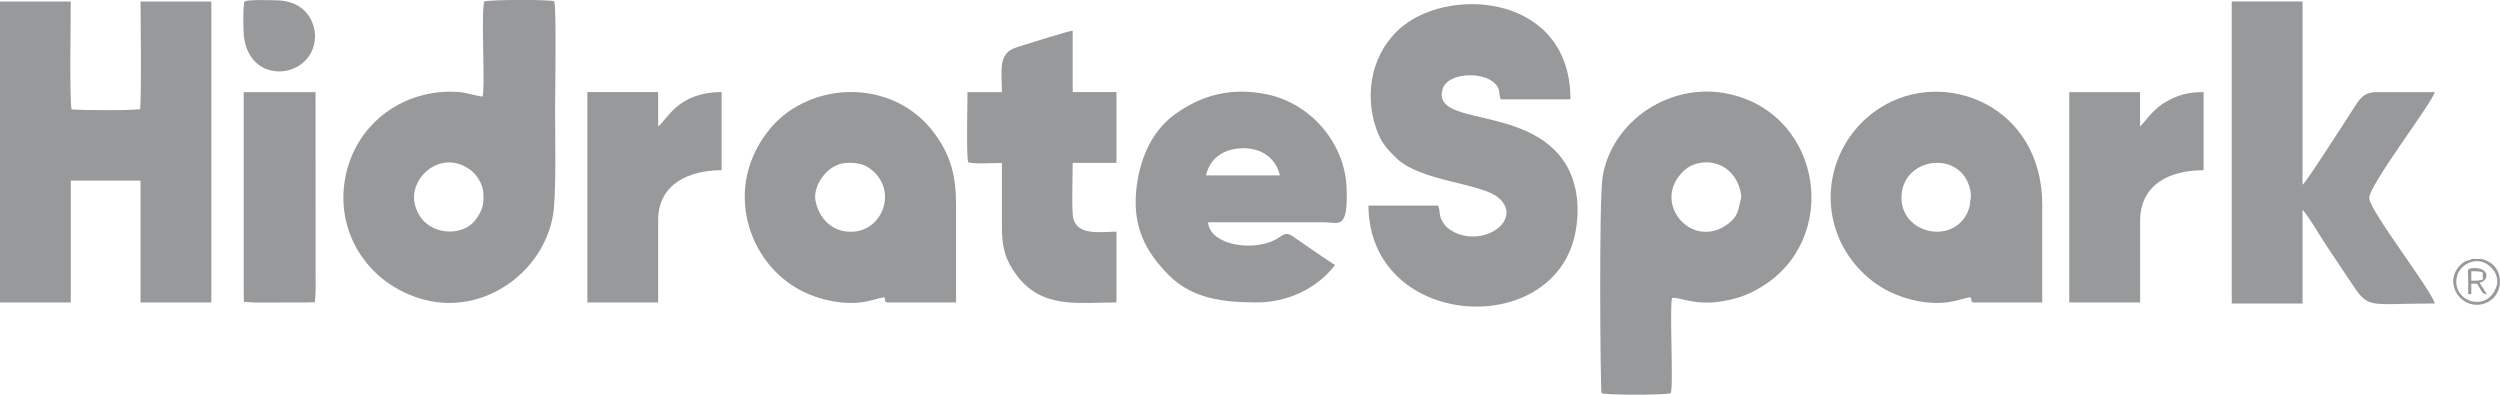 <?xml version="1.0" encoding="UTF-8"?>
<!DOCTYPE svg PUBLIC "-//W3C//DTD SVG 1.1//EN" "http://www.w3.org/Graphics/SVG/1.1/DTD/svg11.dtd">
<!-- Creator: CorelDRAW X5 -->
<svg xmlns="http://www.w3.org/2000/svg" xml:space="preserve" width="50mm" height="7.894mm" style="shape-rendering:geometricPrecision; text-rendering:geometricPrecision; image-rendering:optimizeQuality; fill-rule:evenodd; clip-rule:evenodd"
viewBox="0 0 50 7.894"
 xmlns:xlink="http://www.w3.org/1999/xlink">
 <defs>
  <style type="text/css">
   <![CDATA[
    .fil0 {fill:#98999B}
   ]]>
  </style>
 </defs>
 <g id="Warstwa_x0020_1">
  <g id="_332208872">
   <path id="_332205344" class="fil0" d="M-0 6.049l1.416 0 0 -2.437 1.395 0 0 2.437 1.416 0 0 -6.019 -1.416 0c0,0.518 0.021,1.709 -0.007,2.152 -0.223,0.032 -1.119,0.024 -1.374,0.007 -0.041,-0.281 -0.015,-1.761 -0.015,-2.159l-1.416 0 0 6.019z"/>
   <path id="_332203256" class="fil0" d="M28.764 4.112l-1.395 0c0.016,2.461 3.682,2.699 4.132,0.571 0.108,-0.509 0.056,-1.095 -0.267,-1.52 -0.793,-1.044 -2.594,-0.647 -2.383,-1.379 0.095,-0.327 0.77,-0.359 1.023,-0.136 0.151,0.134 0.085,0.184 0.14,0.339l1.395 0c0.004,-2.062 -2.348,-2.278 -3.357,-1.461 -0.603,0.488 -0.785,1.327 -0.52,2.068 0.092,0.257 0.202,0.38 0.393,0.566 0.482,0.47 1.692,0.499 2.041,0.792 0.484,0.407 -0.199,0.953 -0.807,0.724 -0.101,-0.038 -0.219,-0.11 -0.28,-0.2 -0.122,-0.181 -0.058,-0.211 -0.116,-0.363z"/>
   <path id="_332202968" class="fil0" d="M8.29 4.05c-0.096,-0.506 0.537,-1.085 1.125,-0.646 0.13,0.097 0.238,0.284 0.25,0.438 0.019,0.25 -0.015,0.356 -0.145,0.542 -0.276,0.395 -1.102,0.339 -1.23,-0.334zm1.395 -4.02c-0.069,0.209 0.024,1.748 -0.034,1.899 -0.04,0.01 -0.34,-0.075 -0.427,-0.084 -1.043,-0.1 -1.99,0.52 -2.272,1.512 -0.338,1.19 0.372,2.343 1.554,2.642 1.161,0.294 2.341,-0.53 2.552,-1.682 0.072,-0.394 0.044,-1.646 0.044,-2.122 0,-0.273 0.03,-2.064 -0.018,-2.169 -0.086,-0.039 -1.288,-0.034 -1.398,0.003z"/>
   <path id="_332201600" class="fil0" d="M34.804 4.029c-0.034,0.164 -0.051,0.306 -0.241,0.447 -0.152,0.113 -0.332,0.185 -0.546,0.153 -0.496,-0.074 -0.858,-0.746 -0.322,-1.23 0.071,-0.064 0.146,-0.098 0.231,-0.123 0.4,-0.116 0.809,0.118 0.892,0.595 0.018,0.104 0.002,0.083 -0.013,0.158zm-2.773 3.835c0.087,0.04 1.293,0.04 1.38,0 0.068,-0.068 -0.028,-1.751 0.032,-1.903 0.107,-0.035 0.436,0.15 0.949,0.072 0.311,-0.047 0.534,-0.117 0.806,-0.277 1.617,-0.947 1.265,-3.436 -0.585,-3.869 -1.202,-0.281 -2.388,0.541 -2.562,1.659 -0.074,0.476 -0.044,4.264 -0.02,4.318z"/>
   <path id="_332196128" class="fil0" d="M44.635 6.07l1.416 0 0 -1.875c0.148,0.167 0.316,0.474 0.45,0.675 0.151,0.226 0.299,0.448 0.45,0.675 0.446,0.668 0.303,0.525 1.745,0.525 -0.065,-0.267 -1.293,-1.837 -1.311,-2.106 -0.017,-0.246 1.259,-1.906 1.311,-2.122 -0.375,0 -0.75,0.002 -1.125,-0 -0.347,-0.002 -0.374,0.145 -0.616,0.508 -0.117,0.176 -0.826,1.29 -0.904,1.345l0 -3.666 -1.416 0 0 6.04z"/>
   <path id="_332196680" class="fil0" d="M16.309 4.008c-0.053,-0.278 0.223,-0.733 0.624,-0.75 0.217,-0.009 0.373,0.024 0.527,0.162 0.486,0.437 0.174,1.171 -0.381,1.213 -0.42,0.032 -0.699,-0.253 -0.77,-0.625zm1.376 1.935c0.057,0.104 -0.035,0.066 0.061,0.106l1.375 0c0,-0.646 0.001,-1.291 0,-1.937 -0,-0.587 -0.098,-1.007 -0.458,-1.479 -0.656,-0.86 -1.881,-1.024 -2.785,-0.472 -0.397,0.242 -0.701,0.644 -0.86,1.077 -0.359,0.976 0.092,2.119 1.035,2.59 0.356,0.178 0.83,0.276 1.225,0.211 0.14,-0.023 0.292,-0.076 0.408,-0.095z"/>
   <path id="_332209808" class="fil0" d="M39.407 4.008c-0.012,0.063 0.002,0.068 -0.022,0.144 -0.014,0.043 -0.025,0.079 -0.046,0.121 -0.327,0.645 -1.393,0.375 -1.304,-0.409 0.082,-0.72 1.133,-0.84 1.348,-0.144 0.038,0.122 0.043,0.191 0.025,0.288zm0.002 1.935c0.057,0.104 -0.035,0.066 0.061,0.106l1.375 0c0,-0.645 -0.003,-1.292 -0,-1.937 0.009,-2.006 -1.963,-2.774 -3.245,-1.954 -0.895,0.572 -1.246,1.72 -0.782,2.69 0.197,0.412 0.549,0.776 0.958,0.979 0.363,0.179 0.821,0.278 1.225,0.211 0.14,-0.023 0.292,-0.076 0.408,-0.095z"/>
   <path id="_332209712" class="fil0" d="M25.598 3.508l-1.479 0c0.084,-0.354 0.362,-0.534 0.729,-0.543 0.368,-0.009 0.665,0.184 0.75,0.543zm1.104 1.791c-0.099,-0.05 -0.677,-0.458 -0.857,-0.58 -0.137,-0.092 -0.195,-0.006 -0.323,0.066 -0.445,0.251 -1.322,0.127 -1.361,-0.34 0.771,0 1.541,0 2.312,0 0.301,0 0.491,0.174 0.459,-0.688 -0.034,-0.901 -0.726,-1.698 -1.605,-1.873 -0.684,-0.136 -1.282,0.002 -1.838,0.409 -0.489,0.358 -0.717,0.96 -0.767,1.545 -0.058,0.69 0.171,1.172 0.642,1.653 0.478,0.489 1.113,0.555 1.756,0.558 0.613,0.003 1.211,-0.264 1.582,-0.751z"/>
   <path id="_332209592" class="fil0" d="M20.037 1.842l-0.687 0c0,0.215 -0.026,1.284 0.014,1.403 0.119,0.04 0.521,0.014 0.674,0.014 0,0.423 0,0.847 0,1.27 -0,0.41 0.064,0.668 0.295,0.976 0.507,0.678 1.231,0.544 1.996,0.544l0 -1.416c-0.299,0 -0.769,0.09 -0.863,-0.262 -0.037,-0.138 -0.012,-0.909 -0.012,-1.113l0.875 0 0 -1.416 -0.875 0 0 -1.229c-0.093,0.01 -0.877,0.254 -1.013,0.299 -0.182,0.06 -0.306,0.08 -0.381,0.286 -0.051,0.141 -0.022,0.475 -0.022,0.644z"/>
   <path id="_332209736" class="fil0" d="M41.386 6.049l1.416 0 0 -1.625c0,-0.733 0.584,-1.02 1.27,-1.02l0 -1.562c-0.303,0 -0.524,0.049 -0.812,0.23 -0.223,0.141 -0.402,0.417 -0.459,0.458l0 -0.687 -1.416 0 0 4.207z"/>
   <path id="_332209136" class="fil0" d="M11.747 6.049l1.416 0 0 -1.645c0,-0.723 0.611,-0.999 1.27,-1l0 -1.562c-0.884,0 -1.099,0.565 -1.27,0.687l0 -0.687 -1.416 0 0 4.207z"/>
   <polygon id="_332209352" class="fil0" points="4.874,5.82 4.878,6.037 5.103,6.051 6.082,6.049 6.298,6.045 6.313,5.82 6.311,1.842 4.874,1.842 "/>
   <path id="_332209208" class="fil0" d="M4.895 0.03c-0.042,0.042 -0.028,0.598 -0.019,0.685 0.115,1.041 1.423,0.857 1.425,0.002 0,-0.165 -0.078,-0.372 -0.203,-0.495 -0.136,-0.135 -0.31,-0.198 -0.496,-0.212 -0.095,-0.007 -0.664,-0.023 -0.708,0.02z"/>
   <path id="_332209184" class="fil0" d="M49.926 5.737c-0.185,0.54 -0.921,0.284 -0.783,-0.221 0.057,-0.207 0.298,-0.336 0.493,-0.28 0.206,0.059 0.365,0.284 0.291,0.501zm-0.521 -0.541c-0.088,0.027 -0.071,0.004 -0.159,0.07 -0.045,0.034 -0.079,0.074 -0.109,0.12 -0.234,0.358 0.133,0.82 0.542,0.688 0.39,-0.125 0.419,-0.646 0.113,-0.829 -0.048,-0.029 -0.112,-0.058 -0.163,-0.066l-0.181 -0.001c-0.056,0.012 -0.032,0.014 -0.044,0.018z"/>
   <path id="_332208584" class="fil0" d="M49.426 5.612l0 -0.187c0.107,0 0.13,-0.003 0.229,0.021l0 0.146c-0.094,0.026 -0.12,0.021 -0.229,0.021zm-0.062 0.271l0.062 0 0 -0.208c0.133,0 0.101,-0.025 0.167,0.083 0.051,0.082 0.048,0.117 0.145,0.126l-0.146 -0.229c0.2,-0.048 0.194,-0.296 -0.105,-0.294 -0.16,0.001 -0.126,0.038 -0.124,0.19 0.001,0.111 0,0.223 0,0.334z"/>
  </g>
 </g>
</svg>
